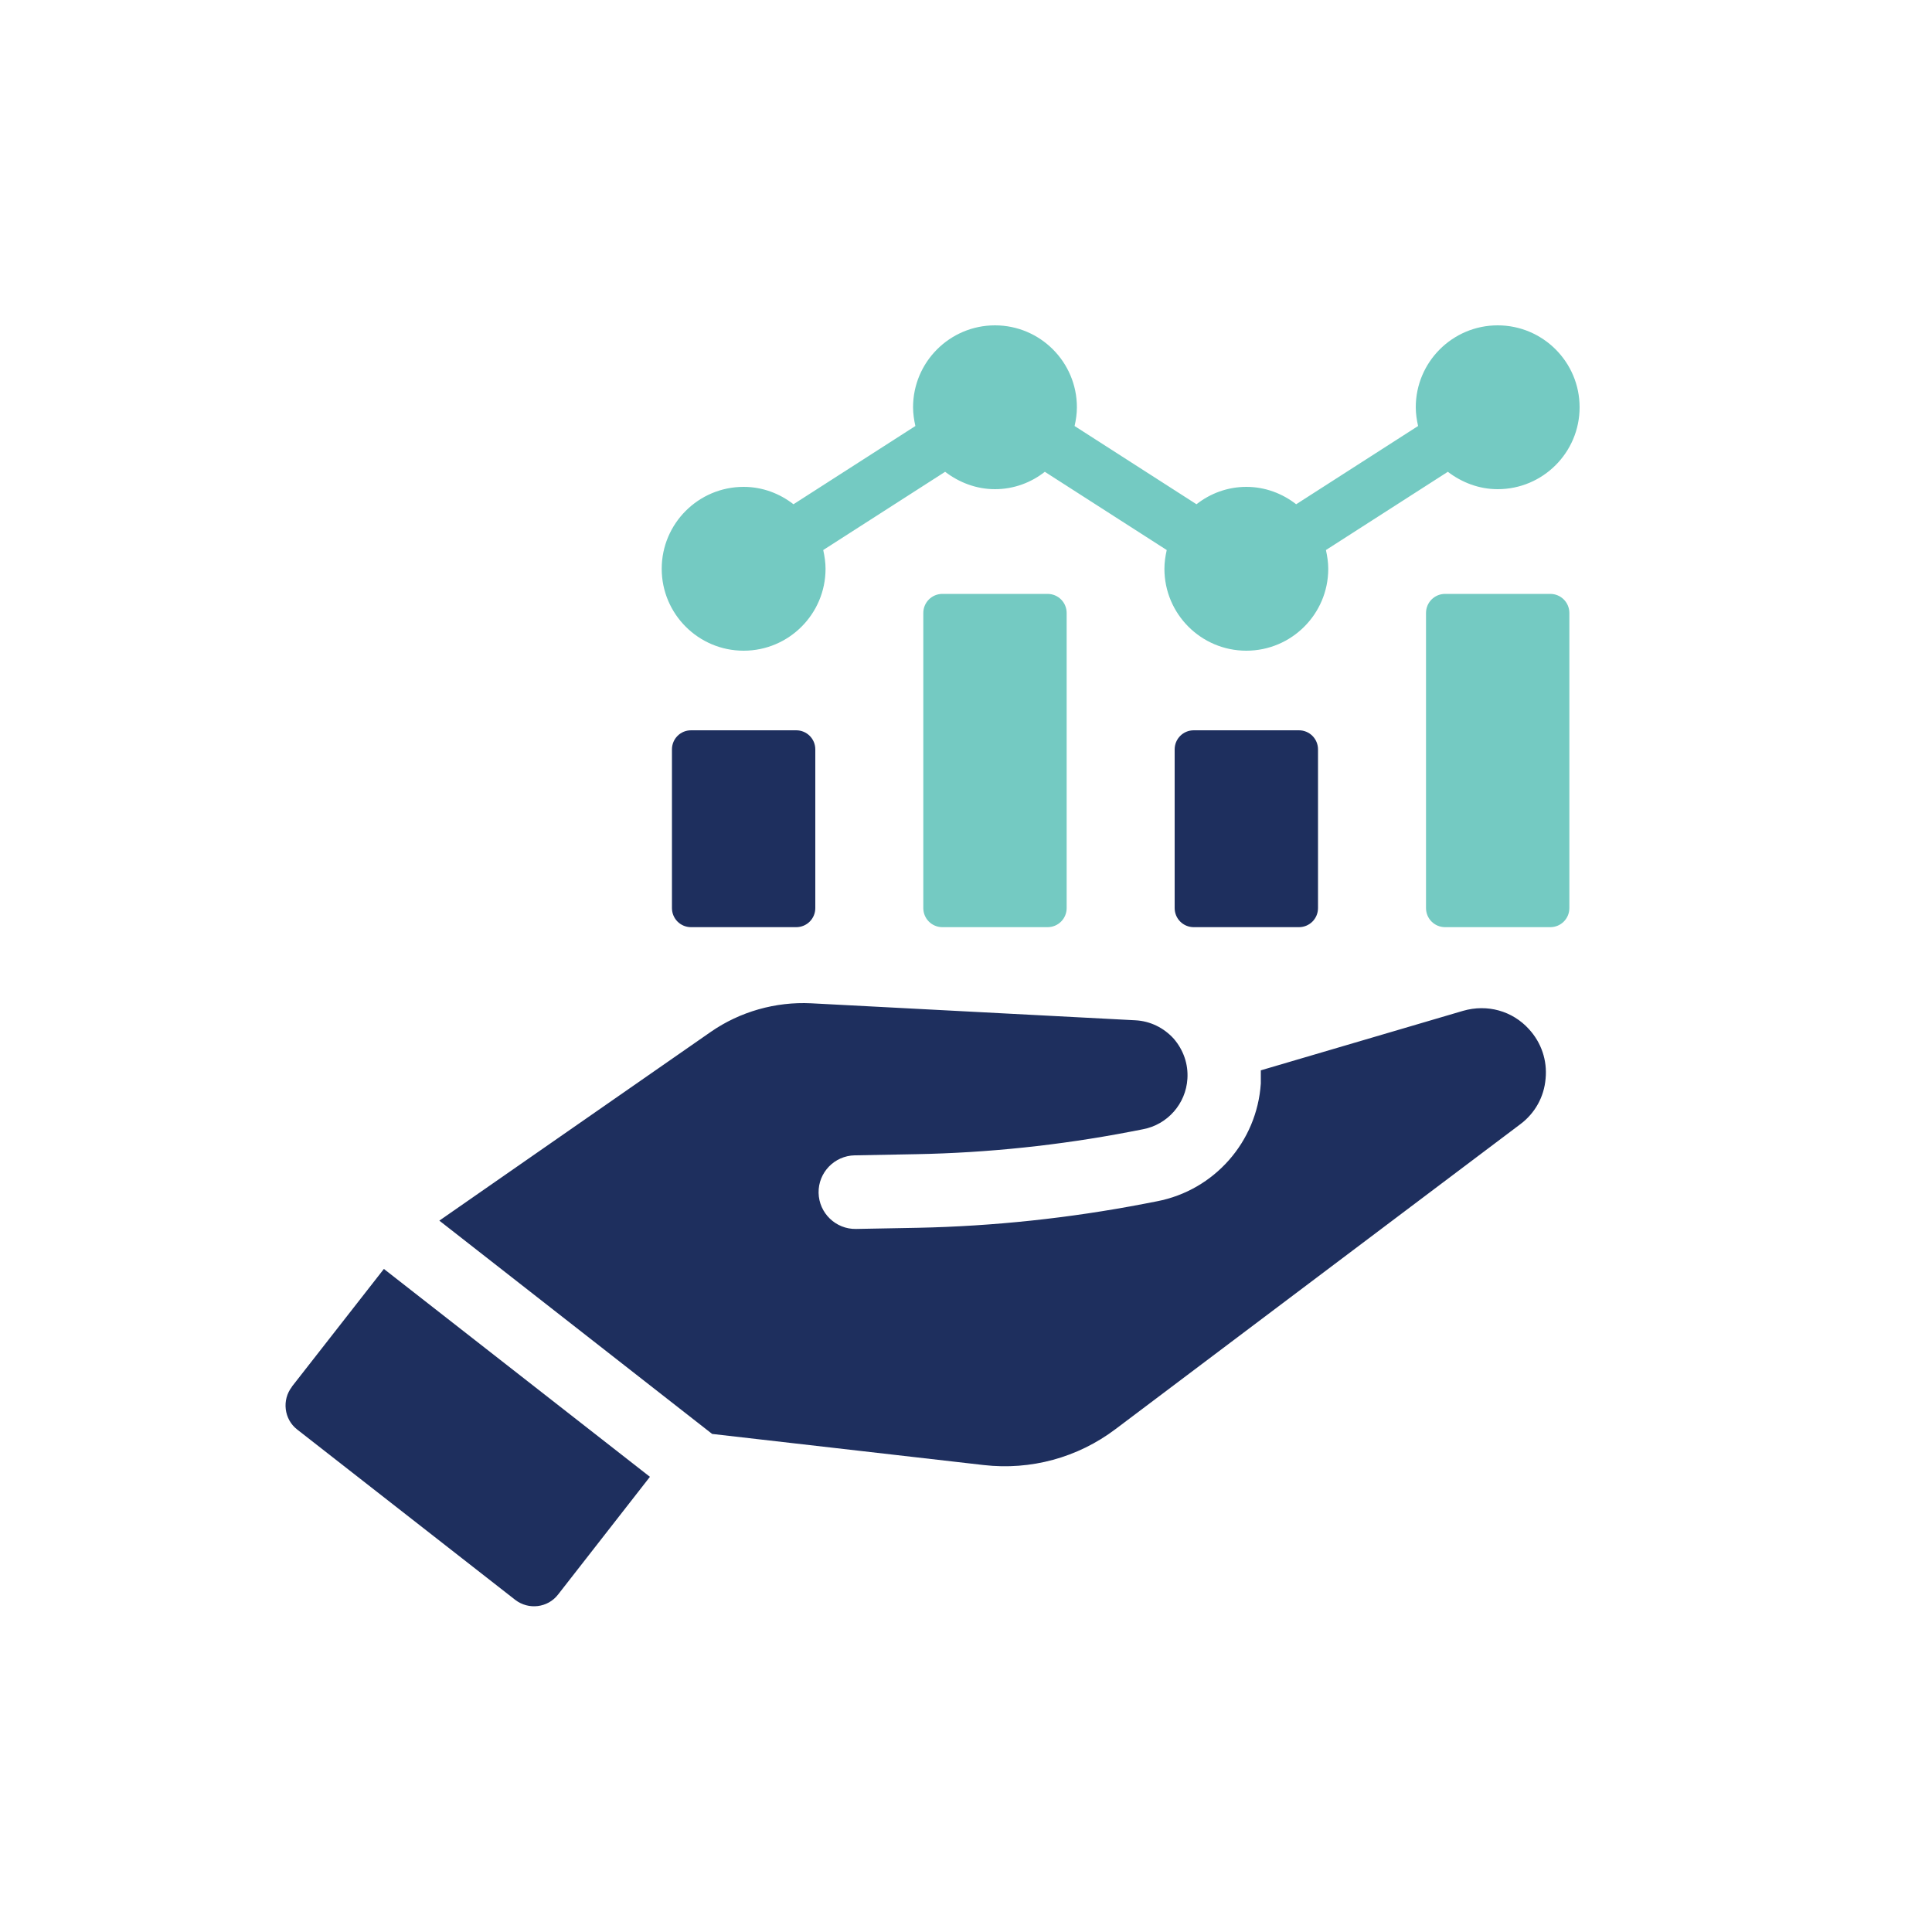<svg xmlns="http://www.w3.org/2000/svg" id="Layer_1" data-name="Layer 1" viewBox="0 0 100 100"><defs><style>      .cls-1 {        fill: none;      }      .cls-1, .cls-2, .cls-3 {        stroke-width: 0px;      }      .cls-2 {        fill: #74cac2;      }      .cls-3 {        fill: #1e2f5e;      }    </style></defs><rect class="cls-1" x="0" y="0" width="100" height="100" rx="50" ry="50"></rect><rect class="cls-1" x="0" y="0" width="100" height="100" rx="50" ry="50"></rect><g><rect class="cls-1" x="0" y="0" width="100" height="100" rx="50" ry="50"></rect><g><path class="cls-3" d="m15.11,71.78c-.53.68-.41,1.68.27,2.21l11.29,8.82c.69.53,1.68.41,2.21-.27l4.76-6.1-13.77-10.76-4.76,6.09Z"></path><path class="cls-3" d="m75.73,52.32l-10.47,3.08c0,.23,0,.46,0,.68-.2,3.02-2.41,5.53-5.38,6.1l-.67.13c-3.85.74-7.79,1.16-11.7,1.24l-3.2.06c-1.05.02-1.92-.82-1.94-1.87-.02-1.05.82-1.92,1.87-1.94l3.2-.06c3.69-.07,7.4-.46,11.05-1.16l.67-.13c1.27-.24,2.22-1.32,2.3-2.61.05-.77-.21-1.5-.71-2.08-.52-.57-1.22-.91-1.98-.95l-16.79-.88c-1.83-.09-3.68.43-5.19,1.48l-14.05,9.77,14.12,11.04,14.05,1.61c2.44.28,4.87-.38,6.83-1.86l20.95-15.78c.76-.57,1.23-1.41,1.31-2.36.09-.95-.22-1.86-.86-2.56-.86-.95-2.16-1.31-3.41-.95Z"></path><path class="cls-3" d="m35.77,37.8h5.44c.55,0,.99.44.99.99v8.21c0,.55-.44.99-.99.99h-5.44c-.55,0-.99-.44-.99-.99v-8.21c0-.55.44-.99.99-.99Z"></path><path class="cls-2" d="m48.78,30.74h5.44c.55,0,.99.44.99.99v15.27c0,.55-.44.99-.99.99h-5.44c-.55,0-.99-.44-.99-.99v-15.27c0-.55.44-.99.99-.99Z"></path><path class="cls-3" d="m61.79,37.8h5.44c.55,0,.99.44.99.99v8.21c0,.55-.44.99-.99.99h-5.44c-.55,0-.99-.44-.99-.99v-8.21c0-.55.44-.99.99-.99Z"></path><path class="cls-2" d="m74.8,30.74h5.44c.55,0,.99.44.99.99v15.27c0,.55-.44.99-.99.99h-5.44c-.55,0-.99-.44-.99-.99v-15.27c0-.55.44-.99.99-.99Z"></path><path class="cls-2" d="m38.49,33.68c2.34,0,4.24-1.9,4.24-4.24,0-.33-.05-.65-.12-.97l6.31-4.05c.72.55,1.61.9,2.58.9s1.87-.34,2.58-.9l6.31,4.05c-.07.31-.12.63-.12.97,0,2.34,1.9,4.24,4.24,4.24s4.24-1.9,4.24-4.24c0-.33-.05-.65-.12-.97l6.31-4.05c.72.55,1.61.9,2.58.9,2.34,0,4.24-1.9,4.24-4.24s-1.9-4.24-4.24-4.24-4.24,1.9-4.24,4.24c0,.33.05.66.12.97l-6.31,4.05c-.72-.56-1.61-.9-2.58-.9s-1.87.34-2.58.9l-6.31-4.05c.07-.31.12-.63.12-.97,0-2.34-1.9-4.24-4.24-4.24s-4.24,1.9-4.24,4.24c0,.33.05.66.12.97l-6.31,4.05c-.72-.56-1.61-.9-2.58-.9-2.34,0-4.24,1.9-4.24,4.24s1.9,4.24,4.24,4.24Z"></path></g></g></svg>